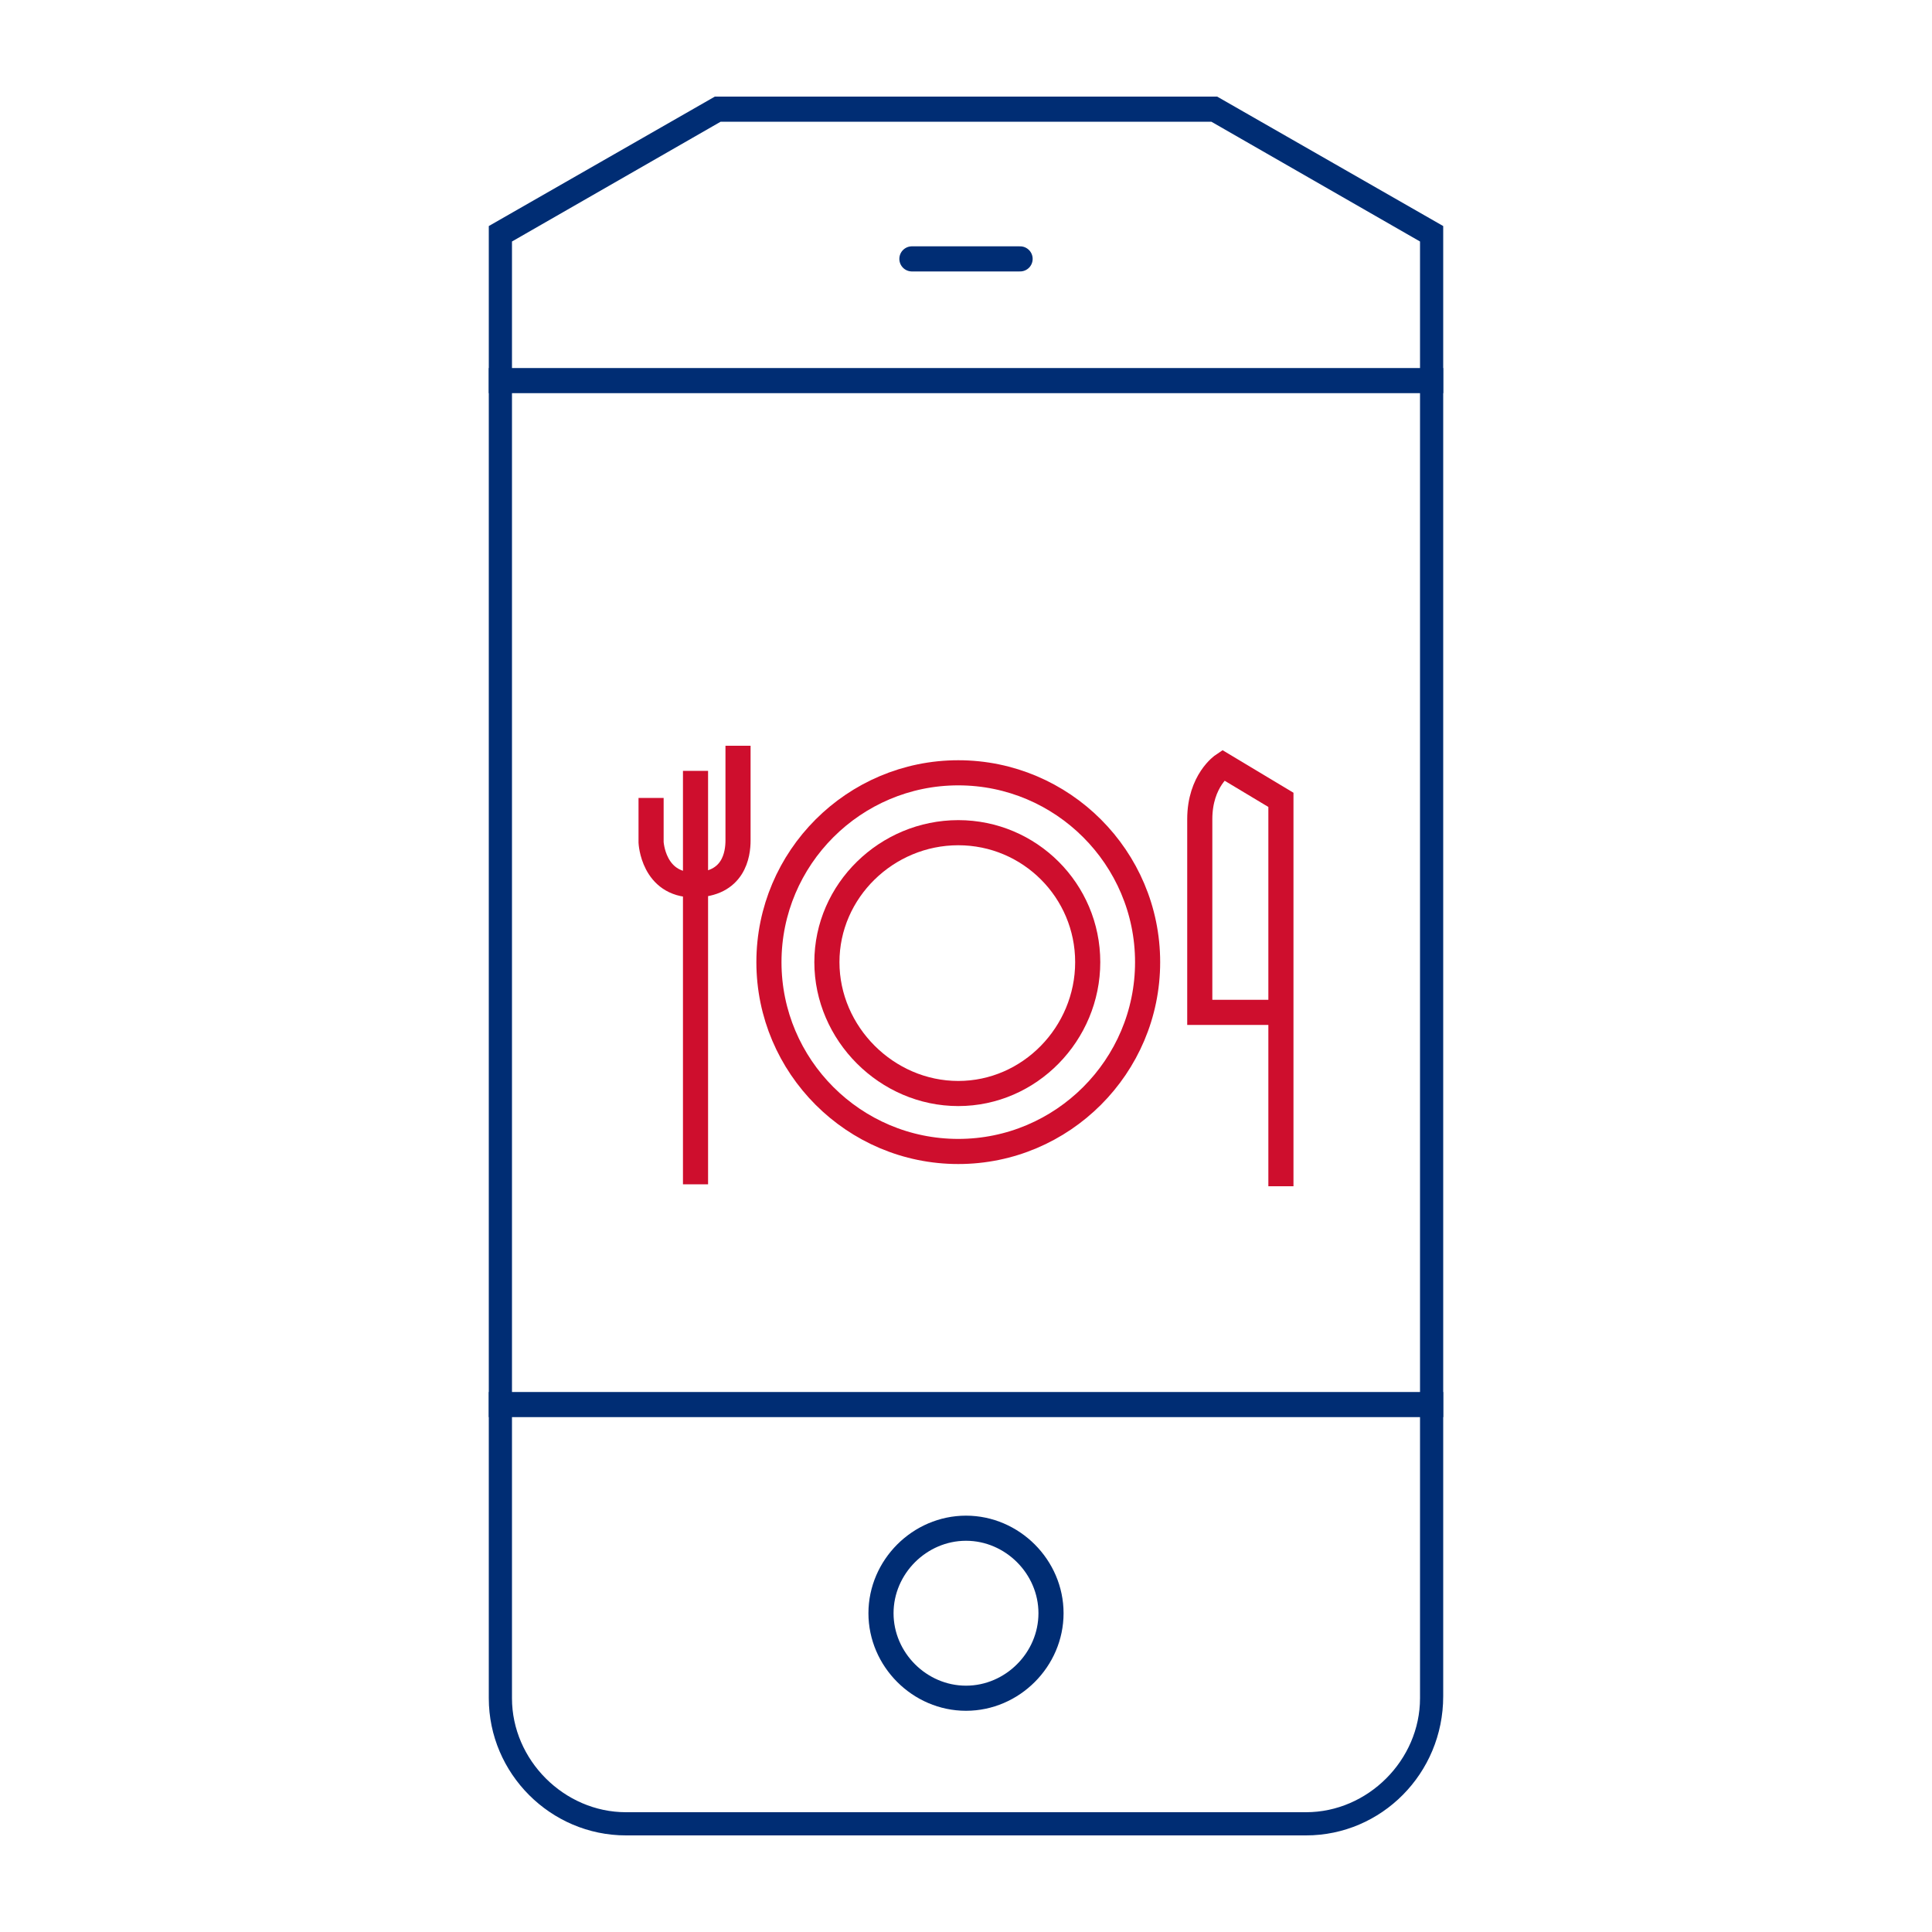 <svg version="1.2" xmlns="http://www.w3.org/2000/svg" viewBox="0 0 100 100" width="100" height="100">
	<title>talabat-feat</title>
	<style>
		.s0 { fill: #002d74 } 
		.s1 { fill: none;stroke: #002d74;stroke-miterlimit:10;stroke-width: 1.3 } 
		.s2 { fill: none;stroke: #002d74;stroke-linecap: round;stroke-miterlimit:10;stroke-width: 1.3 } 
		.s3 { fill: none;stroke: #ce0e2d;stroke-miterlimit:10;stroke-width: 1.3 } 
	</style>
	<g>
		<path class="s0" d="m63 5h-26l-11.7 6.7q0 0.2 0 0.4v75.8c0 3.9 3.2 7.1 7.1 7.1h35.2c3.9 0 7.1-3.2 7.1-7.2v-75.6q0-0.3 0-0.5l-11.7-6.7zm-0.3 1.3l10.8 6.2v75.4c0 3.2-2.7 5.9-5.9 5.9h-35.2c-3.2 0-5.9-2.7-5.9-5.9v-75.4l10.8-6.2z"/>
		<path fill-rule="evenodd" class="s1" d="m25.3 19.7h49.4"/>
		<path fill-rule="evenodd" class="s2" d="m52.8 13.4h-5.6"/>
		<path fill-rule="evenodd" class="s1" d="m25.3 72.7h49.4"/>
		<path fill-rule="evenodd" class="s1" d="m50 87.9c-2.4 0-4.4-2-4.4-4.4 0-2.4 2-4.4 4.4-4.4 2.4 0 4.4 2 4.4 4.4 0 2.4-2 4.4-4.4 4.4z"/>
	</g>
	<g>
		<path class="s3" d="m66.3 61.4v-20l-3-1.8c0 0-1.2 0.8-1.2 2.8v10h4.2"/>
		<path fill-rule="evenodd" class="s3" d="m49.6 56.6c-3.7 0-6.8-3.1-6.8-6.8 0-3.7 3.1-6.7 6.8-6.7 3.7 0 6.7 3 6.7 6.7 0 3.7-3 6.8-6.7 6.8z"/>
		<path fill-rule="evenodd" class="s3" d="m49.6 59.6c-5.4 0-9.8-4.4-9.8-9.8 0-5.4 4.4-9.8 9.8-9.8 5.4 0 9.8 4.4 9.8 9.8 0 5.4-4.4 9.8-9.8 9.8z"/>
		<g>
			<path class="s3" d="m33.7 41.3v2.3c0 0 0.1 2.2 2.2 2.2 2.1 0 2.3-1.6 2.3-2.3v-4.9"/>
			<path fill-rule="evenodd" class="s3" d="m36 39.9v21.4"/>
		</g>
	</g>
</svg>